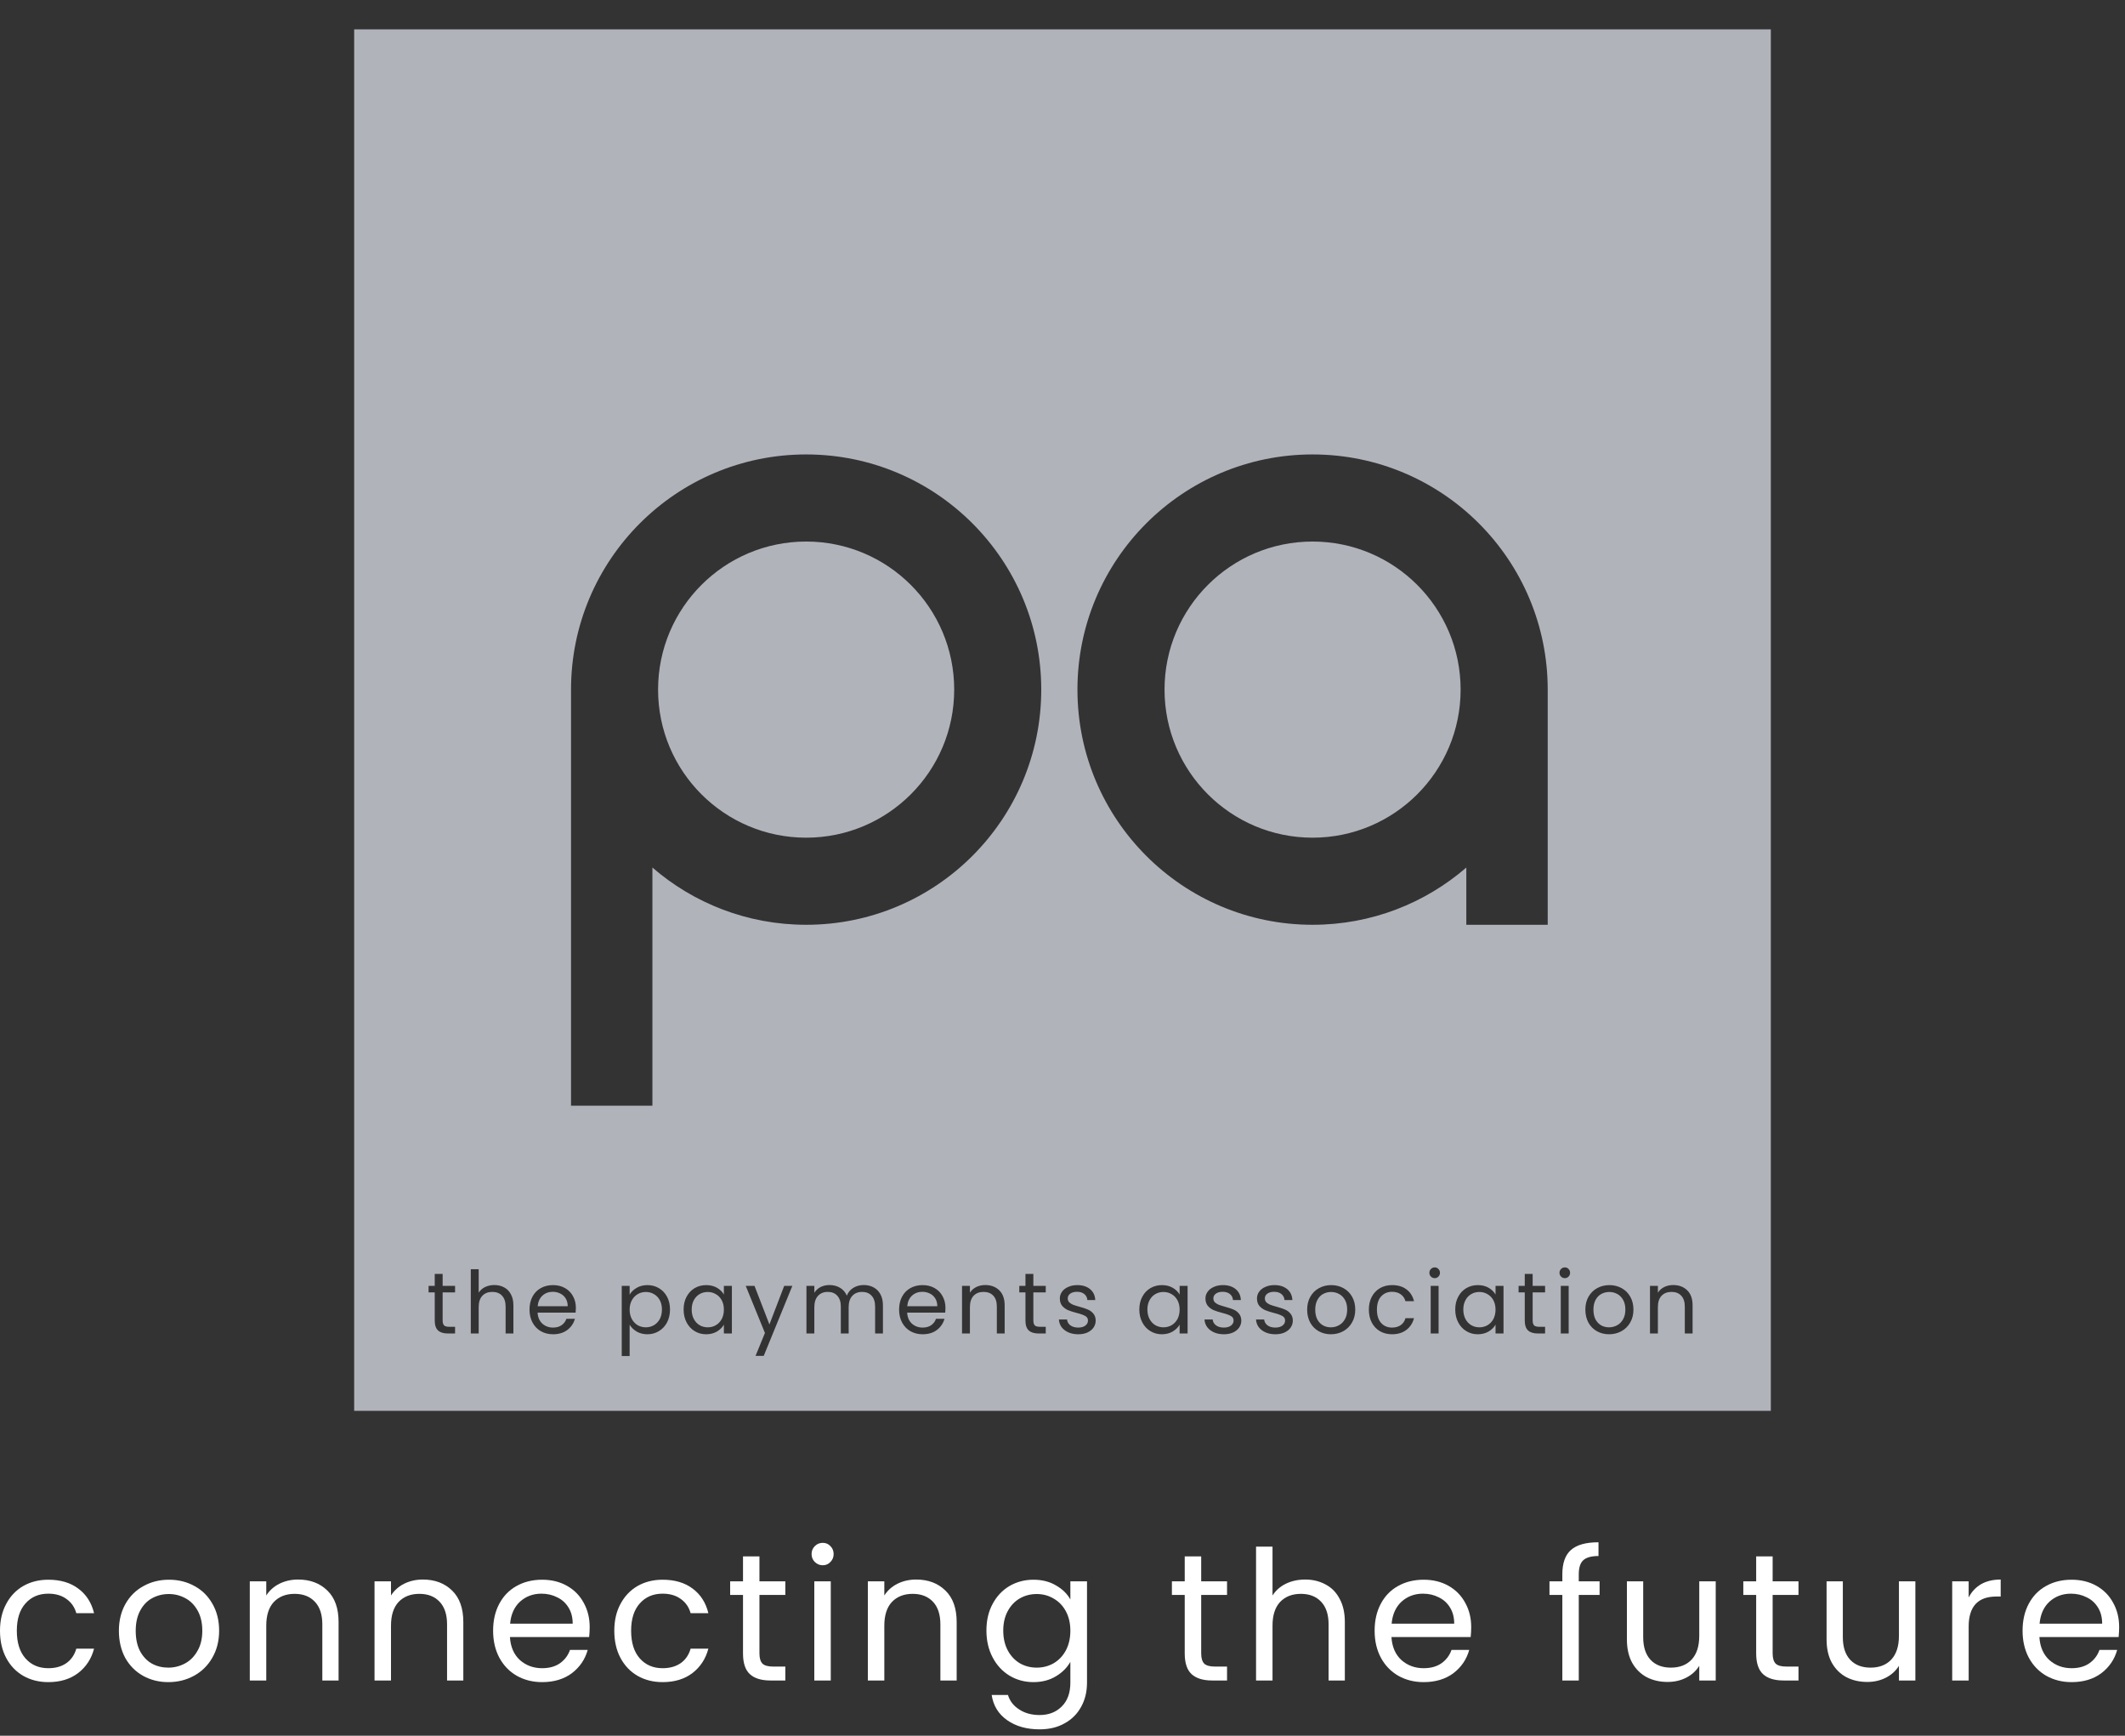 <svg width="60" height="49" viewBox="0 0 60 49" fill="none" xmlns="http://www.w3.org/2000/svg">
<rect x="0" y="0" width="60" height="49" fill="#333333" stroke="none"/>
<path d="M0 46.036C0 45.747 0.058 45.495 0.174 45.281C0.289 45.063 0.449 44.894 0.654 44.775C0.861 44.656 1.098 44.596 1.364 44.596C1.707 44.596 1.99 44.68 2.211 44.847C2.436 45.013 2.584 45.245 2.656 45.541H2.155C2.107 45.371 2.014 45.236 1.874 45.138C1.738 45.039 1.568 44.99 1.364 44.99C1.098 44.99 0.883 45.081 0.72 45.265C0.557 45.446 0.475 45.703 0.475 46.036C0.475 46.374 0.557 46.634 0.72 46.818C0.883 47.002 1.098 47.094 1.364 47.094C1.568 47.094 1.738 47.046 1.874 46.951C2.01 46.855 2.104 46.719 2.155 46.542H2.656C2.581 46.828 2.431 47.058 2.206 47.231C1.981 47.402 1.701 47.487 1.364 47.487C1.098 47.487 0.861 47.427 0.654 47.308C0.449 47.189 0.289 47.02 0.174 46.803C0.058 46.585 0 46.329 0 46.036Z" fill="white"/>
<path d="M4.752 47.487C4.489 47.487 4.251 47.427 4.037 47.308C3.825 47.189 3.659 47.02 3.536 46.803C3.417 46.581 3.357 46.326 3.357 46.036C3.357 45.751 3.419 45.499 3.541 45.281C3.667 45.059 3.837 44.891 4.052 44.775C4.266 44.656 4.506 44.596 4.772 44.596C5.038 44.596 5.278 44.656 5.492 44.775C5.707 44.891 5.875 45.058 5.998 45.276C6.124 45.493 6.187 45.747 6.187 46.036C6.187 46.326 6.122 46.581 5.992 46.803C5.867 47.02 5.695 47.189 5.477 47.308C5.259 47.427 5.017 47.487 4.752 47.487ZM4.752 47.078C4.918 47.078 5.075 47.039 5.221 46.961C5.368 46.883 5.485 46.765 5.574 46.608C5.666 46.452 5.712 46.261 5.712 46.036C5.712 45.812 5.667 45.621 5.579 45.465C5.49 45.308 5.375 45.192 5.232 45.117C5.089 45.039 4.934 45 4.767 45C4.597 45 4.44 45.039 4.297 45.117C4.157 45.192 4.045 45.308 3.96 45.465C3.875 45.621 3.832 45.812 3.832 46.036C3.832 46.265 3.873 46.457 3.955 46.614C4.04 46.77 4.152 46.888 4.292 46.966C4.432 47.041 4.585 47.078 4.752 47.078Z" fill="white"/>
<path d="M8.416 44.591C8.757 44.591 9.033 44.695 9.244 44.903C9.455 45.107 9.56 45.403 9.56 45.791V47.441H9.101V45.858C9.101 45.579 9.031 45.366 8.891 45.219C8.752 45.07 8.561 44.995 8.319 44.995C8.074 44.995 7.879 45.071 7.732 45.224C7.589 45.378 7.518 45.601 7.518 45.894V47.441H7.053V44.642H7.518V45.041C7.61 44.898 7.734 44.787 7.89 44.709C8.05 44.63 8.226 44.591 8.416 44.591Z" fill="white"/>
<path d="M11.938 44.591C12.279 44.591 12.555 44.695 12.766 44.903C12.977 45.107 13.082 45.403 13.082 45.791V47.441H12.623V45.858C12.623 45.579 12.553 45.366 12.413 45.219C12.274 45.07 12.083 44.995 11.841 44.995C11.596 44.995 11.4 45.071 11.254 45.224C11.111 45.378 11.04 45.601 11.04 45.894V47.441H10.575V44.642H11.04V45.041C11.132 44.898 11.256 44.787 11.412 44.709C11.572 44.63 11.748 44.591 11.938 44.591Z" fill="white"/>
<path d="M16.65 45.934C16.65 46.023 16.645 46.117 16.635 46.215H14.398C14.415 46.491 14.509 46.707 14.679 46.864C14.853 47.017 15.062 47.094 15.307 47.094C15.508 47.094 15.675 47.048 15.808 46.956C15.944 46.86 16.039 46.734 16.094 46.578H16.594C16.519 46.847 16.369 47.066 16.145 47.237C15.92 47.403 15.641 47.487 15.307 47.487C15.042 47.487 14.803 47.427 14.592 47.308C14.384 47.189 14.221 47.02 14.102 46.803C13.983 46.581 13.923 46.326 13.923 46.036C13.923 45.747 13.981 45.493 14.097 45.276C14.213 45.058 14.374 44.891 14.582 44.775C14.793 44.656 15.035 44.596 15.307 44.596C15.573 44.596 15.808 44.654 16.012 44.77C16.216 44.886 16.373 45.046 16.482 45.25C16.594 45.451 16.65 45.679 16.65 45.934ZM16.17 45.837C16.17 45.66 16.131 45.509 16.053 45.383C15.974 45.253 15.867 45.156 15.731 45.092C15.598 45.024 15.45 44.99 15.287 44.99C15.052 44.99 14.851 45.065 14.684 45.214C14.521 45.364 14.427 45.572 14.403 45.837H16.17Z" fill="white"/>
<path d="M17.345 46.036C17.345 45.747 17.403 45.495 17.519 45.281C17.635 45.063 17.795 44.894 17.999 44.775C18.207 44.656 18.443 44.596 18.709 44.596C19.053 44.596 19.335 44.68 19.557 44.847C19.781 45.013 19.93 45.245 20.001 45.541H19.5C19.453 45.371 19.359 45.236 19.22 45.138C19.083 45.039 18.913 44.99 18.709 44.99C18.443 44.99 18.229 45.081 18.065 45.265C17.902 45.446 17.82 45.703 17.82 46.036C17.82 46.374 17.902 46.634 18.065 46.818C18.229 47.002 18.443 47.094 18.709 47.094C18.913 47.094 19.083 47.046 19.22 46.951C19.356 46.855 19.449 46.719 19.5 46.542H20.001C19.926 46.828 19.776 47.058 19.552 47.231C19.327 47.402 19.046 47.487 18.709 47.487C18.443 47.487 18.207 47.427 17.999 47.308C17.795 47.189 17.635 47.02 17.519 46.803C17.403 46.585 17.345 46.329 17.345 46.036Z" fill="white"/>
<path d="M21.443 45.025V46.675C21.443 46.811 21.472 46.908 21.53 46.966C21.588 47.02 21.688 47.048 21.831 47.048H22.174V47.441H21.755C21.496 47.441 21.302 47.381 21.173 47.262C21.043 47.143 20.979 46.947 20.979 46.675V45.025H20.616V44.642H20.979V43.938H21.443V44.642H22.174V45.025H21.443Z" fill="white"/>
<path d="M23.232 44.188C23.143 44.188 23.069 44.157 23.007 44.096C22.946 44.035 22.915 43.96 22.915 43.871C22.915 43.783 22.946 43.708 23.007 43.647C23.069 43.585 23.143 43.555 23.232 43.555C23.317 43.555 23.389 43.585 23.446 43.647C23.508 43.708 23.538 43.783 23.538 43.871C23.538 43.96 23.508 44.035 23.446 44.096C23.389 44.157 23.317 44.188 23.232 44.188ZM23.457 44.642V47.441H22.992V44.642H23.457Z" fill="white"/>
<path d="M25.868 44.591C26.208 44.591 26.484 44.695 26.695 44.903C26.906 45.107 27.012 45.403 27.012 45.791V47.441H26.552V45.858C26.552 45.579 26.482 45.366 26.343 45.219C26.203 45.07 26.012 44.995 25.77 44.995C25.525 44.995 25.33 45.071 25.183 45.224C25.04 45.378 24.969 45.601 24.969 45.894V47.441H24.504V44.642H24.969V45.041C25.061 44.898 25.185 44.787 25.342 44.709C25.502 44.63 25.677 44.591 25.868 44.591Z" fill="white"/>
<path d="M29.18 44.596C29.422 44.596 29.633 44.649 29.813 44.755C29.997 44.86 30.133 44.993 30.222 45.153V44.642H30.692V47.502C30.692 47.758 30.637 47.984 30.528 48.181C30.419 48.382 30.263 48.539 30.058 48.651C29.858 48.764 29.623 48.82 29.354 48.82C28.986 48.82 28.68 48.733 28.434 48.559C28.189 48.386 28.045 48.149 28 47.849H28.46C28.511 48.02 28.617 48.156 28.777 48.258C28.937 48.364 29.129 48.416 29.354 48.416C29.609 48.416 29.817 48.336 29.977 48.176C30.14 48.016 30.222 47.792 30.222 47.502V46.915C30.13 47.078 29.994 47.215 29.813 47.323C29.633 47.432 29.422 47.487 29.18 47.487C28.932 47.487 28.705 47.426 28.501 47.303C28.3 47.18 28.142 47.008 28.026 46.787C27.91 46.566 27.852 46.314 27.852 46.031C27.852 45.745 27.91 45.495 28.026 45.281C28.142 45.063 28.3 44.894 28.501 44.775C28.705 44.656 28.932 44.596 29.18 44.596ZM30.222 46.036C30.222 45.825 30.179 45.642 30.094 45.485C30.009 45.328 29.893 45.209 29.747 45.127C29.604 45.042 29.446 45 29.272 45C29.098 45 28.94 45.041 28.797 45.122C28.654 45.204 28.54 45.323 28.455 45.48C28.37 45.636 28.327 45.82 28.327 46.031C28.327 46.246 28.37 46.433 28.455 46.593C28.54 46.75 28.654 46.871 28.797 46.956C28.94 47.037 29.098 47.078 29.272 47.078C29.446 47.078 29.604 47.037 29.747 46.956C29.893 46.871 30.009 46.75 30.094 46.593C30.179 46.433 30.222 46.248 30.222 46.036Z" fill="white"/>
<path d="M33.916 45.025V46.675C33.916 46.811 33.945 46.908 34.003 46.966C34.061 47.02 34.161 47.048 34.304 47.048H34.646V47.441H34.228C33.969 47.441 33.775 47.381 33.645 47.262C33.516 47.143 33.451 46.947 33.451 46.675V45.025H33.089V44.642H33.451V43.938H33.916V44.642H34.646V45.025H33.916Z" fill="white"/>
<path d="M36.854 44.591C37.065 44.591 37.256 44.637 37.426 44.729C37.596 44.818 37.729 44.952 37.824 45.133C37.923 45.313 37.972 45.533 37.972 45.791V47.441H37.513V45.858C37.513 45.579 37.443 45.366 37.303 45.219C37.164 45.07 36.973 44.995 36.731 44.995C36.486 44.995 36.291 45.071 36.144 45.224C36.001 45.378 35.93 45.601 35.93 45.894V47.441H35.465V43.662H35.93V45.041C36.022 44.898 36.148 44.787 36.307 44.709C36.471 44.63 36.653 44.591 36.854 44.591Z" fill="white"/>
<path d="M41.54 45.934C41.54 46.023 41.535 46.117 41.525 46.215H39.288C39.305 46.491 39.399 46.707 39.569 46.864C39.743 47.017 39.952 47.094 40.197 47.094C40.398 47.094 40.565 47.048 40.698 46.956C40.834 46.86 40.929 46.734 40.984 46.578H41.484C41.409 46.847 41.259 47.066 41.035 47.237C40.81 47.403 40.531 47.487 40.197 47.487C39.932 47.487 39.693 47.427 39.482 47.308C39.275 47.189 39.111 47.02 38.992 46.803C38.873 46.581 38.813 46.326 38.813 46.036C38.813 45.747 38.871 45.493 38.987 45.276C39.102 45.058 39.264 44.891 39.472 44.775C39.683 44.656 39.925 44.596 40.197 44.596C40.463 44.596 40.698 44.654 40.902 44.77C41.106 44.886 41.263 45.046 41.372 45.25C41.484 45.451 41.54 45.679 41.54 45.934ZM41.06 45.837C41.06 45.66 41.021 45.509 40.943 45.383C40.864 45.253 40.757 45.156 40.621 45.092C40.488 45.024 40.34 44.99 40.177 44.99C39.942 44.99 39.741 45.065 39.574 45.214C39.411 45.364 39.317 45.572 39.293 45.837H41.06Z" fill="white"/>
<path d="M45.165 45.025H44.577V47.441H44.113V45.025H43.75V44.642H44.113V44.443C44.113 44.13 44.193 43.902 44.353 43.759C44.516 43.612 44.776 43.539 45.134 43.539V43.927C44.93 43.927 44.785 43.968 44.7 44.05C44.618 44.128 44.577 44.259 44.577 44.443V44.642H45.165V45.025Z" fill="white"/>
<path d="M48.444 44.642V47.441H47.979V47.027C47.891 47.17 47.766 47.283 47.606 47.364C47.45 47.443 47.276 47.482 47.085 47.482C46.867 47.482 46.672 47.438 46.498 47.349C46.324 47.257 46.187 47.121 46.084 46.94C45.986 46.76 45.936 46.54 45.936 46.282V44.642H46.396V46.22C46.396 46.496 46.466 46.709 46.605 46.859C46.745 47.005 46.936 47.078 47.177 47.078C47.426 47.078 47.622 47.002 47.765 46.849C47.908 46.695 47.979 46.472 47.979 46.179V44.642H48.444Z" fill="white"/>
<path d="M50.051 45.025V46.675C50.051 46.811 50.08 46.908 50.138 46.966C50.195 47.02 50.296 47.048 50.439 47.048H50.781V47.441H50.362C50.103 47.441 49.909 47.381 49.78 47.262C49.651 47.143 49.586 46.947 49.586 46.675V45.025H49.223V44.642H49.586V43.938H50.051V44.642H50.781V45.025H50.051Z" fill="white"/>
<path d="M54.081 44.642V47.441H53.617V47.027C53.528 47.17 53.404 47.283 53.244 47.364C53.087 47.443 52.913 47.482 52.723 47.482C52.505 47.482 52.309 47.438 52.136 47.349C51.962 47.257 51.824 47.121 51.722 46.94C51.623 46.76 51.574 46.54 51.574 46.282V44.642H52.033V46.22C52.033 46.496 52.103 46.709 52.243 46.859C52.382 47.005 52.573 47.078 52.815 47.078C53.063 47.078 53.259 47.002 53.402 46.849C53.545 46.695 53.617 46.472 53.617 46.179V44.642H54.081Z" fill="white"/>
<path d="M55.586 45.097C55.668 44.937 55.783 44.813 55.933 44.724C56.087 44.636 56.272 44.591 56.49 44.591V45.071H56.367C55.846 45.071 55.586 45.354 55.586 45.919V47.441H55.121V44.642H55.586V45.097Z" fill="white"/>
<path d="M59.835 45.934C59.835 46.023 59.83 46.117 59.82 46.215H57.583C57.6 46.491 57.694 46.707 57.864 46.864C58.038 47.017 58.247 47.094 58.492 47.094C58.693 47.094 58.86 47.048 58.992 46.956C59.129 46.86 59.224 46.734 59.279 46.578H59.779C59.704 46.847 59.554 47.066 59.33 47.237C59.105 47.403 58.826 47.487 58.492 47.487C58.227 47.487 57.988 47.427 57.777 47.308C57.569 47.189 57.406 47.02 57.287 46.803C57.168 46.581 57.108 46.326 57.108 46.036C57.108 45.747 57.166 45.493 57.282 45.276C57.398 45.058 57.559 44.891 57.767 44.775C57.978 44.656 58.22 44.596 58.492 44.596C58.758 44.596 58.992 44.654 59.197 44.77C59.401 44.886 59.558 45.046 59.667 45.25C59.779 45.451 59.835 45.679 59.835 45.934ZM59.355 45.837C59.355 45.66 59.316 45.509 59.238 45.383C59.159 45.253 59.052 45.156 58.916 45.092C58.783 45.024 58.635 44.99 58.472 44.99C58.237 44.99 58.036 45.065 57.869 45.214C57.706 45.364 57.612 45.572 57.588 45.837H59.355Z" fill="white"/>
<path fill-rule="evenodd" clip-rule="evenodd" d="M50 0.829H10V39.829H50V0.829ZM40.511 36.083C40.469 36.083 40.433 36.068 40.403 36.039C40.374 36.01 40.359 35.974 40.359 35.931C40.359 35.889 40.374 35.853 40.403 35.823C40.433 35.794 40.469 35.779 40.511 35.779C40.552 35.779 40.586 35.794 40.614 35.823C40.643 35.853 40.658 35.889 40.658 35.931C40.658 35.974 40.643 36.01 40.614 36.039C40.586 36.068 40.552 36.083 40.511 36.083ZM40.619 36.301V37.645H40.396V36.301H40.619ZM14.234 36.343C14.152 36.299 14.061 36.277 13.959 36.277C13.863 36.277 13.775 36.296 13.697 36.333C13.62 36.371 13.56 36.424 13.516 36.492V35.831H13.293V37.645H13.516V36.902C13.516 36.761 13.55 36.654 13.619 36.581C13.689 36.507 13.783 36.471 13.9 36.471C14.017 36.471 14.108 36.506 14.175 36.578C14.242 36.649 14.276 36.751 14.276 36.885V37.645H14.496V36.853C14.496 36.729 14.473 36.623 14.425 36.537C14.379 36.45 14.316 36.386 14.234 36.343ZM12.498 37.277V36.485H12.849V36.301H12.498V35.963H12.275V36.301H12.101V36.485H12.275V37.277C12.275 37.408 12.306 37.502 12.368 37.559C12.43 37.616 12.524 37.645 12.648 37.645H12.849V37.456H12.684C12.616 37.456 12.568 37.443 12.54 37.417C12.512 37.389 12.498 37.342 12.498 37.277ZM16.26 36.922C16.26 36.964 16.257 37.009 16.253 37.056H15.179C15.187 37.189 15.232 37.292 15.314 37.368C15.397 37.441 15.498 37.478 15.615 37.478C15.712 37.478 15.792 37.456 15.855 37.412C15.921 37.366 15.966 37.306 15.993 37.23H16.233C16.197 37.359 16.125 37.465 16.017 37.547C15.909 37.627 15.775 37.667 15.615 37.667C15.488 37.667 15.373 37.638 15.272 37.581C15.172 37.524 15.094 37.443 15.037 37.338C14.979 37.232 14.951 37.109 14.951 36.971C14.951 36.832 14.979 36.71 15.034 36.605C15.09 36.501 15.167 36.421 15.267 36.365C15.368 36.308 15.484 36.279 15.615 36.279C15.743 36.279 15.855 36.307 15.954 36.363C16.052 36.418 16.127 36.495 16.179 36.593C16.233 36.689 16.26 36.799 16.26 36.922ZM16.029 36.875C16.029 36.79 16.011 36.717 15.973 36.657C15.935 36.595 15.884 36.548 15.819 36.517C15.755 36.484 15.684 36.468 15.605 36.468C15.493 36.468 15.396 36.504 15.316 36.576C15.238 36.648 15.193 36.748 15.181 36.875H16.029ZM17.974 36.358C17.888 36.408 17.822 36.472 17.778 36.549V36.301H17.555V38.282H17.778V37.397C17.824 37.474 17.89 37.538 17.977 37.591C18.065 37.641 18.166 37.667 18.281 37.667C18.4 37.667 18.508 37.637 18.604 37.578C18.702 37.52 18.779 37.437 18.835 37.331C18.89 37.225 18.918 37.104 18.918 36.968C18.918 36.831 18.89 36.711 18.835 36.608C18.779 36.503 18.702 36.422 18.604 36.365C18.508 36.308 18.4 36.279 18.281 36.279C18.165 36.279 18.062 36.305 17.974 36.358ZM18.629 36.703C18.67 36.779 18.69 36.867 18.69 36.968C18.69 37.071 18.67 37.161 18.629 37.238C18.588 37.313 18.532 37.371 18.462 37.412C18.393 37.451 18.317 37.471 18.234 37.471C18.152 37.471 18.076 37.451 18.006 37.412C17.938 37.371 17.882 37.313 17.84 37.238C17.799 37.161 17.778 37.072 17.778 36.971C17.778 36.871 17.799 36.783 17.84 36.708C17.882 36.631 17.938 36.573 18.006 36.534C18.076 36.493 18.152 36.473 18.234 36.473C18.317 36.473 18.393 36.492 18.462 36.532C18.532 36.571 18.588 36.628 18.629 36.703ZM19.302 36.968C19.302 36.831 19.33 36.711 19.385 36.608C19.441 36.503 19.517 36.422 19.613 36.365C19.711 36.308 19.82 36.279 19.939 36.279C20.057 36.279 20.159 36.305 20.246 36.355C20.332 36.406 20.397 36.47 20.439 36.546V36.301H20.665V37.645H20.439V37.395C20.395 37.473 20.329 37.538 20.241 37.591C20.154 37.641 20.053 37.667 19.937 37.667C19.817 37.667 19.71 37.637 19.613 37.578C19.517 37.52 19.441 37.437 19.385 37.331C19.33 37.225 19.302 37.104 19.302 36.968ZM20.439 36.971C20.439 36.869 20.419 36.781 20.378 36.706C20.337 36.631 20.282 36.573 20.211 36.534C20.143 36.493 20.067 36.473 19.983 36.473C19.9 36.473 19.824 36.492 19.755 36.532C19.687 36.571 19.632 36.628 19.591 36.703C19.55 36.779 19.53 36.867 19.53 36.968C19.53 37.071 19.55 37.161 19.591 37.238C19.632 37.313 19.687 37.371 19.755 37.412C19.824 37.451 19.9 37.471 19.983 37.471C20.067 37.471 20.143 37.451 20.211 37.412C20.282 37.371 20.337 37.313 20.378 37.238C20.419 37.161 20.439 37.072 20.439 36.971ZM21.564 38.277L22.372 36.301H22.142L21.725 37.39L21.304 36.301H21.056L21.598 37.63L21.333 38.277H21.564ZM24.386 36.277C24.49 36.277 24.584 36.299 24.665 36.343C24.747 36.386 24.811 36.45 24.859 36.537C24.906 36.623 24.93 36.729 24.93 36.853V37.645H24.709V36.885C24.709 36.751 24.676 36.649 24.609 36.578C24.543 36.506 24.454 36.471 24.342 36.471C24.226 36.471 24.133 36.508 24.065 36.583C23.996 36.657 23.962 36.764 23.962 36.904V37.645H23.741V36.885C23.741 36.751 23.707 36.649 23.64 36.578C23.575 36.506 23.486 36.471 23.373 36.471C23.257 36.471 23.165 36.508 23.096 36.583C23.028 36.657 22.993 36.764 22.993 36.904V37.645H22.77V36.301H22.993V36.495C23.038 36.425 23.096 36.371 23.17 36.333C23.245 36.296 23.328 36.277 23.418 36.277C23.53 36.277 23.63 36.302 23.716 36.353C23.803 36.404 23.868 36.478 23.91 36.576C23.948 36.481 24.01 36.407 24.096 36.355C24.183 36.303 24.279 36.277 24.386 36.277ZM26.688 37.056C26.693 37.009 26.695 36.964 26.695 36.922C26.695 36.799 26.668 36.689 26.614 36.593C26.562 36.495 26.487 36.418 26.389 36.363C26.291 36.307 26.178 36.279 26.05 36.279C25.92 36.279 25.804 36.308 25.702 36.365C25.603 36.421 25.525 36.501 25.47 36.605C25.414 36.71 25.386 36.832 25.386 36.971C25.386 37.109 25.415 37.232 25.472 37.338C25.529 37.443 25.608 37.524 25.707 37.581C25.809 37.638 25.923 37.667 26.05 37.667C26.211 37.667 26.345 37.627 26.452 37.547C26.56 37.465 26.632 37.359 26.668 37.23H26.428C26.402 37.306 26.356 37.366 26.291 37.412C26.227 37.456 26.147 37.478 26.05 37.478C25.933 37.478 25.832 37.441 25.749 37.368C25.667 37.292 25.622 37.189 25.614 37.056H26.688ZM26.408 36.657C26.446 36.717 26.465 36.79 26.465 36.875H25.616C25.628 36.748 25.673 36.648 25.751 36.576C25.831 36.504 25.928 36.468 26.041 36.468C26.119 36.468 26.19 36.484 26.254 36.517C26.319 36.548 26.371 36.595 26.408 36.657ZM27.818 36.277C27.981 36.277 28.113 36.327 28.215 36.426C28.316 36.524 28.367 36.667 28.367 36.853V37.645H28.146V36.885C28.146 36.751 28.113 36.649 28.046 36.578C27.979 36.506 27.887 36.471 27.771 36.471C27.653 36.471 27.559 36.507 27.489 36.581C27.421 36.654 27.386 36.761 27.386 36.902V37.645H27.163V36.301H27.386V36.492C27.43 36.424 27.49 36.371 27.565 36.333C27.642 36.296 27.726 36.277 27.818 36.277ZM29.177 37.277V36.485H29.527V36.301H29.177V35.963H28.954V36.301H28.78V36.485H28.954V37.277C28.954 37.408 28.985 37.502 29.047 37.559C29.109 37.616 29.202 37.645 29.326 37.645H29.527V37.456H29.363C29.294 37.456 29.246 37.443 29.218 37.417C29.191 37.389 29.177 37.342 29.177 37.277ZM30.447 37.667C30.344 37.667 30.252 37.65 30.17 37.615C30.088 37.579 30.024 37.53 29.976 37.468C29.929 37.404 29.903 37.332 29.898 37.25H30.128C30.135 37.317 30.166 37.372 30.221 37.414C30.279 37.457 30.353 37.478 30.444 37.478C30.529 37.478 30.596 37.459 30.645 37.422C30.695 37.384 30.719 37.337 30.719 37.279C30.719 37.221 30.693 37.177 30.64 37.15C30.588 37.12 30.507 37.091 30.398 37.064C30.298 37.038 30.216 37.011 30.153 36.985C30.091 36.957 30.037 36.917 29.991 36.865C29.947 36.811 29.925 36.741 29.925 36.654C29.925 36.586 29.945 36.523 29.986 36.466C30.027 36.408 30.085 36.363 30.16 36.331C30.235 36.296 30.321 36.279 30.418 36.279C30.566 36.279 30.686 36.317 30.778 36.392C30.869 36.467 30.918 36.57 30.925 36.701H30.702C30.697 36.631 30.668 36.574 30.616 36.532C30.565 36.489 30.497 36.468 30.41 36.468C30.33 36.468 30.266 36.485 30.219 36.52C30.172 36.554 30.148 36.599 30.148 36.654C30.148 36.698 30.162 36.735 30.189 36.765C30.219 36.792 30.255 36.815 30.297 36.833C30.341 36.85 30.402 36.868 30.479 36.89C30.575 36.916 30.654 36.942 30.714 36.968C30.774 36.993 30.826 37.03 30.869 37.081C30.913 37.132 30.936 37.198 30.937 37.279C30.937 37.353 30.917 37.419 30.876 37.478C30.835 37.537 30.777 37.583 30.702 37.618C30.628 37.65 30.543 37.667 30.447 37.667ZM32.253 36.608C32.197 36.711 32.169 36.831 32.169 36.968C32.169 37.104 32.197 37.225 32.253 37.331C32.308 37.437 32.384 37.52 32.481 37.578C32.577 37.637 32.685 37.667 32.804 37.667C32.92 37.667 33.022 37.641 33.108 37.591C33.197 37.538 33.263 37.473 33.307 37.395V37.645H33.532V36.301H33.307V36.546C33.264 36.47 33.2 36.406 33.113 36.355C33.027 36.305 32.925 36.279 32.807 36.279C32.688 36.279 32.579 36.308 32.481 36.365C32.384 36.422 32.308 36.503 32.253 36.608ZM33.246 36.706C33.286 36.781 33.307 36.869 33.307 36.971C33.307 37.072 33.286 37.161 33.246 37.238C33.205 37.313 33.149 37.371 33.079 37.412C33.01 37.451 32.934 37.471 32.851 37.471C32.768 37.471 32.692 37.451 32.623 37.412C32.554 37.371 32.5 37.313 32.459 37.238C32.418 37.161 32.397 37.071 32.397 36.968C32.397 36.867 32.418 36.779 32.459 36.703C32.5 36.628 32.554 36.571 32.623 36.532C32.692 36.492 32.768 36.473 32.851 36.473C32.934 36.473 33.01 36.493 33.079 36.534C33.149 36.573 33.205 36.631 33.246 36.706ZM34.559 37.667C34.456 37.667 34.363 37.65 34.282 37.615C34.2 37.579 34.135 37.53 34.088 37.468C34.041 37.404 34.014 37.332 34.009 37.25H34.24C34.246 37.317 34.278 37.372 34.333 37.414C34.39 37.457 34.465 37.478 34.556 37.478C34.641 37.478 34.708 37.459 34.757 37.422C34.806 37.384 34.831 37.337 34.831 37.279C34.831 37.221 34.804 37.177 34.752 37.15C34.7 37.12 34.619 37.091 34.51 37.064C34.41 37.038 34.328 37.011 34.264 36.985C34.202 36.957 34.148 36.917 34.103 36.865C34.059 36.811 34.036 36.741 34.036 36.654C34.036 36.586 34.057 36.523 34.098 36.466C34.139 36.408 34.197 36.363 34.272 36.331C34.347 36.296 34.433 36.279 34.529 36.279C34.678 36.279 34.798 36.317 34.889 36.392C34.981 36.467 35.03 36.57 35.036 36.701H34.813C34.809 36.631 34.78 36.574 34.728 36.532C34.677 36.489 34.608 36.468 34.522 36.468C34.442 36.468 34.378 36.485 34.331 36.52C34.283 36.554 34.26 36.599 34.26 36.654C34.26 36.698 34.273 36.735 34.301 36.765C34.331 36.792 34.367 36.815 34.409 36.833C34.453 36.85 34.514 36.868 34.59 36.89C34.687 36.916 34.765 36.942 34.826 36.968C34.886 36.993 34.938 37.03 34.98 37.081C35.024 37.132 35.047 37.198 35.049 37.279C35.049 37.353 35.028 37.419 34.987 37.478C34.947 37.537 34.889 37.583 34.813 37.618C34.74 37.65 34.655 37.667 34.559 37.667ZM35.736 37.615C35.818 37.65 35.91 37.667 36.013 37.667C36.109 37.667 36.194 37.65 36.268 37.618C36.343 37.583 36.401 37.537 36.442 37.478C36.483 37.419 36.503 37.353 36.503 37.279C36.502 37.198 36.479 37.132 36.434 37.081C36.392 37.03 36.34 36.993 36.28 36.968C36.22 36.942 36.141 36.916 36.045 36.89C35.968 36.868 35.907 36.85 35.863 36.833C35.821 36.815 35.785 36.792 35.755 36.765C35.728 36.735 35.714 36.698 35.714 36.654C35.714 36.599 35.737 36.554 35.785 36.52C35.832 36.485 35.896 36.468 35.976 36.468C36.063 36.468 36.131 36.489 36.182 36.532C36.234 36.574 36.263 36.631 36.268 36.701H36.491C36.484 36.57 36.435 36.467 36.344 36.392C36.252 36.317 36.132 36.279 35.983 36.279C35.887 36.279 35.801 36.296 35.726 36.331C35.651 36.363 35.593 36.408 35.552 36.466C35.511 36.523 35.491 36.586 35.491 36.654C35.491 36.741 35.513 36.811 35.557 36.865C35.603 36.917 35.657 36.957 35.719 36.985C35.782 37.011 35.864 37.038 35.964 37.064C36.073 37.091 36.154 37.12 36.206 37.15C36.259 37.177 36.285 37.221 36.285 37.279C36.285 37.337 36.261 37.384 36.211 37.422C36.162 37.459 36.095 37.478 36.01 37.478C35.919 37.478 35.844 37.457 35.787 37.414C35.732 37.372 35.701 37.317 35.694 37.25H35.464C35.469 37.332 35.495 37.404 35.542 37.468C35.59 37.53 35.654 37.579 35.736 37.615ZM37.578 37.667C37.452 37.667 37.337 37.638 37.234 37.581C37.133 37.524 37.053 37.443 36.994 37.338C36.937 37.232 36.908 37.109 36.908 36.971C36.908 36.833 36.938 36.712 36.997 36.608C37.057 36.502 37.139 36.421 37.242 36.365C37.345 36.308 37.46 36.279 37.587 36.279C37.715 36.279 37.83 36.308 37.933 36.365C38.036 36.421 38.117 36.501 38.176 36.605C38.236 36.71 38.266 36.832 38.266 36.971C38.266 37.109 38.235 37.232 38.173 37.338C38.113 37.443 38.03 37.524 37.926 37.581C37.821 37.638 37.705 37.667 37.578 37.667ZM37.578 37.471C37.658 37.471 37.733 37.452 37.803 37.414C37.873 37.377 37.93 37.32 37.972 37.245C38.016 37.17 38.038 37.078 38.038 36.971C38.038 36.863 38.017 36.771 37.975 36.696C37.932 36.621 37.877 36.565 37.808 36.529C37.739 36.492 37.665 36.473 37.585 36.473C37.503 36.473 37.428 36.492 37.359 36.529C37.292 36.565 37.238 36.621 37.198 36.696C37.157 36.771 37.136 36.863 37.136 36.971C37.136 37.08 37.156 37.172 37.195 37.248C37.236 37.323 37.29 37.379 37.357 37.417C37.424 37.453 37.497 37.471 37.578 37.471ZM38.733 36.608C38.678 36.711 38.65 36.832 38.65 36.971C38.65 37.111 38.678 37.234 38.733 37.338C38.789 37.443 38.866 37.524 38.964 37.581C39.063 37.638 39.177 37.667 39.304 37.667C39.466 37.667 39.601 37.626 39.709 37.544C39.817 37.461 39.889 37.35 39.925 37.213H39.684C39.66 37.298 39.615 37.364 39.55 37.409C39.484 37.455 39.403 37.478 39.304 37.478C39.177 37.478 39.074 37.434 38.995 37.346C38.917 37.257 38.878 37.132 38.878 36.971C38.878 36.81 38.917 36.687 38.995 36.6C39.074 36.512 39.177 36.468 39.304 36.468C39.403 36.468 39.484 36.492 39.55 36.539C39.617 36.587 39.661 36.651 39.684 36.733H39.925C39.89 36.591 39.819 36.479 39.711 36.399C39.605 36.319 39.469 36.279 39.304 36.279C39.177 36.279 39.063 36.308 38.964 36.365C38.866 36.422 38.789 36.503 38.733 36.608ZM41.173 36.608C41.117 36.711 41.089 36.831 41.089 36.968C41.089 37.104 41.117 37.225 41.173 37.331C41.228 37.437 41.304 37.52 41.401 37.578C41.497 37.637 41.605 37.667 41.724 37.667C41.84 37.667 41.942 37.641 42.028 37.591C42.117 37.538 42.183 37.473 42.227 37.395V37.645H42.452V36.301H42.227V36.546C42.184 36.47 42.12 36.406 42.033 36.355C41.947 36.305 41.844 36.279 41.727 36.279C41.607 36.279 41.499 36.308 41.401 36.365C41.304 36.422 41.228 36.503 41.173 36.608ZM42.166 36.706C42.206 36.781 42.227 36.869 42.227 36.971C42.227 37.072 42.206 37.161 42.166 37.238C42.125 37.313 42.069 37.371 41.999 37.412C41.93 37.451 41.854 37.471 41.771 37.471C41.688 37.471 41.611 37.451 41.543 37.412C41.474 37.371 41.419 37.313 41.379 37.238C41.338 37.161 41.317 37.071 41.317 36.968C41.317 36.867 41.338 36.779 41.379 36.703C41.419 36.628 41.474 36.571 41.543 36.532C41.611 36.492 41.688 36.473 41.771 36.473C41.854 36.473 41.93 36.493 41.999 36.534C42.069 36.573 42.125 36.631 42.166 36.706ZM43.275 36.485V37.277C43.275 37.342 43.289 37.389 43.317 37.417C43.344 37.443 43.393 37.456 43.461 37.456H43.626V37.645H43.425C43.3 37.645 43.207 37.616 43.145 37.559C43.083 37.502 43.052 37.408 43.052 37.277V36.485H42.878V36.301H43.052V35.963H43.275V36.301H43.626V36.485H43.275ZM44.077 36.039C44.106 36.068 44.142 36.083 44.185 36.083C44.225 36.083 44.26 36.068 44.288 36.039C44.317 36.01 44.332 35.974 44.332 35.931C44.332 35.889 44.317 35.853 44.288 35.823C44.26 35.794 44.225 35.779 44.185 35.779C44.142 35.779 44.106 35.794 44.077 35.823C44.047 35.853 44.033 35.889 44.033 35.931C44.033 35.974 44.047 36.01 44.077 36.039ZM44.292 37.645V36.301H44.069V37.645H44.292ZM45.432 37.667C45.306 37.667 45.192 37.638 45.089 37.581C44.988 37.524 44.908 37.443 44.849 37.338C44.792 37.232 44.763 37.109 44.763 36.971C44.763 36.833 44.792 36.712 44.851 36.608C44.912 36.502 44.993 36.421 45.096 36.365C45.199 36.308 45.315 36.279 45.442 36.279C45.569 36.279 45.685 36.308 45.788 36.365C45.891 36.421 45.971 36.501 46.03 36.605C46.091 36.71 46.121 36.832 46.121 36.971C46.121 37.109 46.09 37.232 46.028 37.338C45.967 37.443 45.885 37.524 45.78 37.581C45.676 37.638 45.56 37.667 45.432 37.667ZM45.432 37.471C45.512 37.471 45.587 37.452 45.658 37.414C45.728 37.377 45.784 37.32 45.827 37.245C45.871 37.17 45.893 37.078 45.893 36.971C45.893 36.863 45.872 36.771 45.829 36.696C45.787 36.621 45.731 36.565 45.663 36.529C45.594 36.492 45.52 36.473 45.44 36.473C45.358 36.473 45.283 36.492 45.214 36.529C45.147 36.565 45.093 36.621 45.052 36.696C45.011 36.771 44.991 36.863 44.991 36.971C44.991 37.08 45.011 37.172 45.05 37.248C45.091 37.323 45.145 37.379 45.212 37.417C45.279 37.453 45.352 37.471 45.432 37.471ZM47.639 36.426C47.538 36.327 47.406 36.277 47.242 36.277C47.151 36.277 47.067 36.296 46.99 36.333C46.915 36.371 46.855 36.424 46.811 36.492V36.301H46.588V37.645H46.811V36.902C46.811 36.761 46.845 36.654 46.914 36.581C46.984 36.507 47.078 36.471 47.196 36.471C47.312 36.471 47.403 36.506 47.47 36.578C47.537 36.649 47.571 36.751 47.571 36.885V37.645H47.791V36.853C47.791 36.667 47.741 36.524 47.639 36.426ZM29.4 19.468C29.4 23.135 26.428 26.107 22.762 26.107C21.102 26.107 19.584 25.498 18.421 24.491V31.214H16.123V19.468C16.123 15.802 19.095 12.829 22.762 12.829C26.428 12.829 29.4 15.802 29.4 19.468ZM26.942 19.468C26.942 21.777 25.07 23.648 22.762 23.648C20.453 23.648 18.581 21.777 18.581 19.468C18.581 17.16 20.453 15.288 22.762 15.288C25.07 15.288 26.942 17.16 26.942 19.468ZM37.061 26.107C38.72 26.107 40.238 25.498 41.402 24.491V26.107H43.7V19.468C43.7 15.802 40.727 12.829 37.061 12.829C33.394 12.829 30.422 15.802 30.422 19.468C30.422 23.135 33.394 26.107 37.061 26.107ZM37.061 23.648C39.369 23.648 41.241 21.777 41.241 19.468C41.241 17.16 39.369 15.288 37.061 15.288C34.752 15.288 32.881 17.16 32.881 19.468C32.881 21.777 34.752 23.648 37.061 23.648Z" fill="#BFC1CA" fill-opacity="0.9"/>
</svg>
